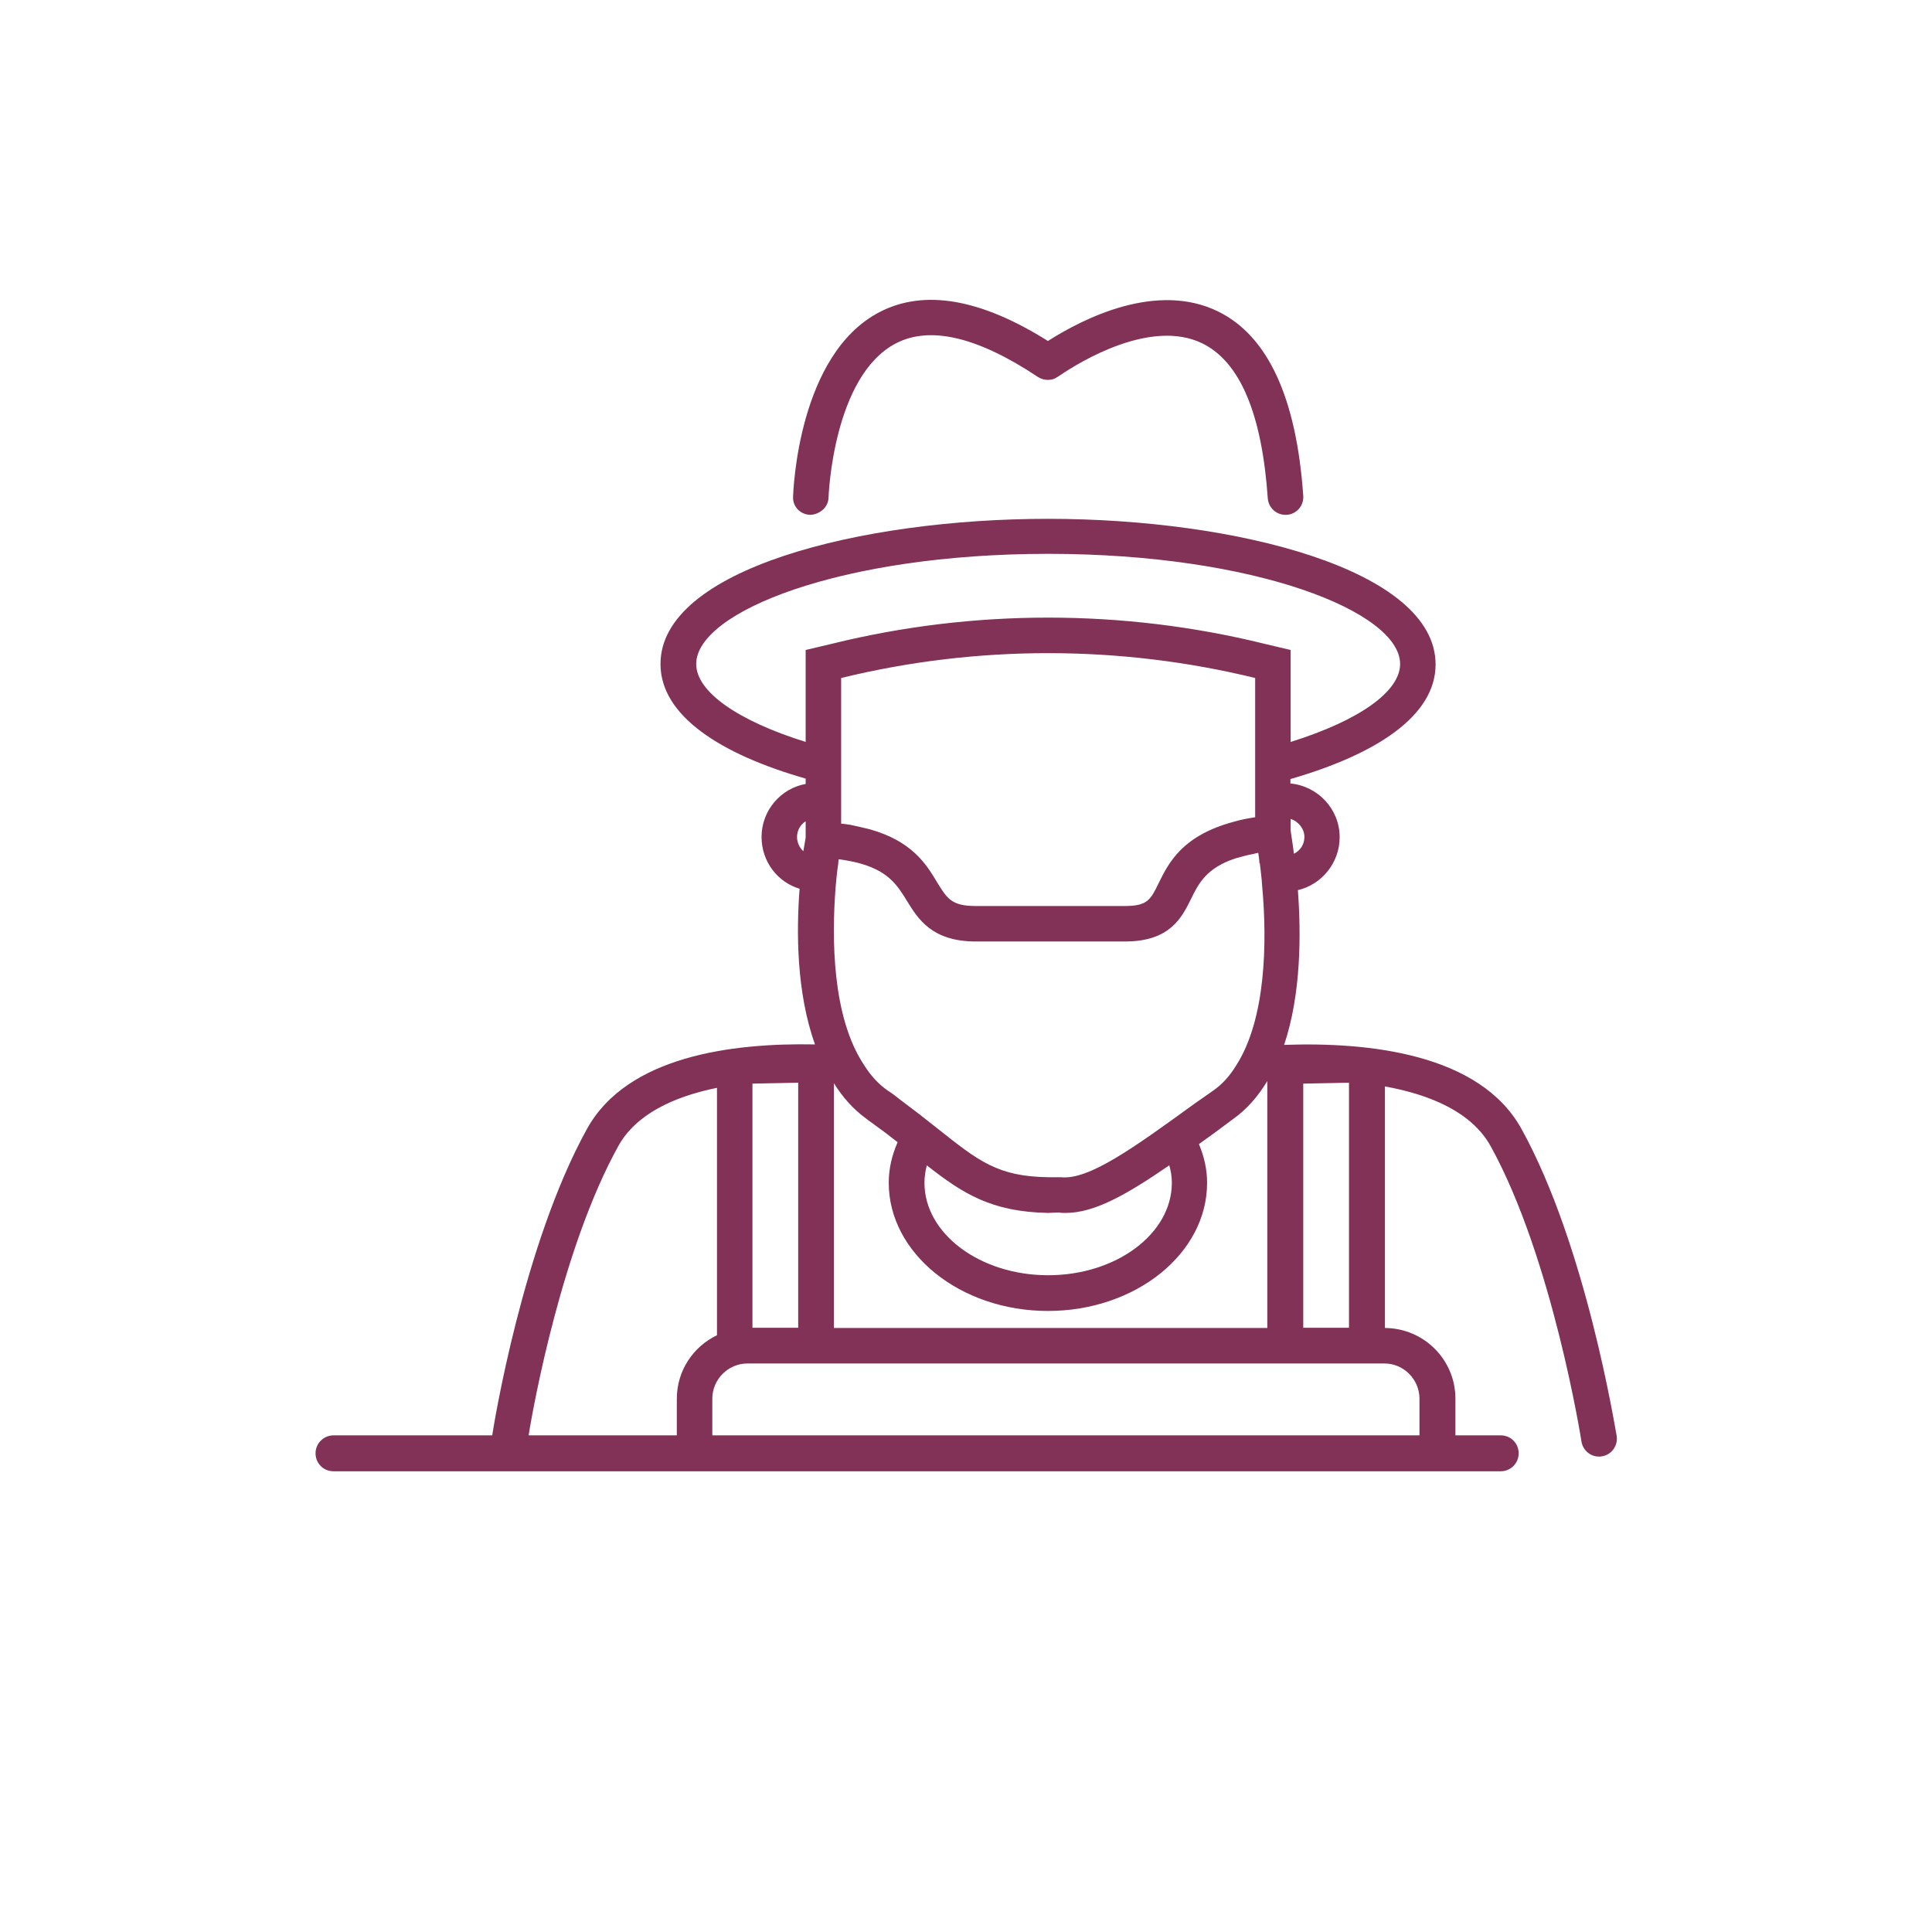 <?xml version="1.0" encoding="utf-8"?>
<!-- Generator: Adobe Illustrator 25.4.1, SVG Export Plug-In . SVG Version: 6.00 Build 0)  -->
<svg version="1.1" id="Calque_1" xmlns="http://www.w3.org/2000/svg" xmlns:xlink="http://www.w3.org/1999/xlink" x="0px" y="0px"
	 viewBox="0 0 82.78 82.78" style="enable-background:new 0 0 82.78 82.78;" xml:space="preserve">
<style type="text/css">
	.st0{fill:#FFFFFF00;}
	.st1{fill:#FFFFFF00;stroke:#020203;stroke-width:1.5;stroke-linecap:round;stroke-miterlimit:10;}
	
		.st2{fill-rule:evenodd;clip-rule:evenodd;fill:#FFFFFF00;stroke:#020203;stroke-width:1.5;stroke-linecap:round;stroke-linejoin:round;stroke-miterlimit:10;}
	.st3{fill:#65183B;}
	.st4{fill:none;stroke:#659380;stroke-width:0.401;stroke-miterlimit:10;}
	.st5{fill:none;stroke:#000000;stroke-width:0.401;stroke-miterlimit:10;}
	.st6{fill:#A33D6C;}
	.st7{fill:#020203;}
	.st8{fill:none;stroke:#020203;stroke-width:0.943;stroke-miterlimit:10;}
	.st9{fill-rule:evenodd;clip-rule:evenodd;fill:#020203;}
	.st10{fill:none;stroke:#020203;stroke-miterlimit:10;}
	.st11{fill:none;}
	.st12{fill:#823157;}
	.st13{fill:#659380;}
	.st14{fill:#5C1B35;}
	.st15{fill:none;stroke:#000000;stroke-miterlimit:10;}
	.st16{fill:#FFFFFF00;stroke:#020203;stroke-width:0.714;stroke-linecap:round;stroke-linejoin:round;stroke-miterlimit:10;}
	.st17{fill:none;stroke:#020203;stroke-width:0.603;stroke-linecap:round;stroke-linejoin:round;stroke-miterlimit:10;}
	.st18{fill:#020203;stroke:#020203;stroke-width:0.25;stroke-miterlimit:10;}
	.st19{fill:none;stroke:#020203;stroke-width:0.714;stroke-linecap:round;stroke-linejoin:round;stroke-miterlimit:10;}
	.st20{fill:none;stroke:#020203;stroke-linecap:round;stroke-linejoin:round;stroke-miterlimit:10;}
	.st21{fill:#FFFFFF00;stroke:#020203;stroke-linecap:round;stroke-linejoin:round;stroke-miterlimit:10;}
	.st22{fill:none;stroke:#020203;stroke-width:0.968;stroke-linecap:round;stroke-linejoin:round;stroke-miterlimit:10;}
	.st23{fill:#FFFFFF00;stroke:#020203;stroke-width:0.968;stroke-linecap:round;stroke-linejoin:round;stroke-miterlimit:10;}
	.st24{fill:none;stroke:#020203;stroke-width:0.347;stroke-linecap:round;stroke-linejoin:round;stroke-miterlimit:10;}
	.st25{fill:#FFFFFF00;stroke:#020203;stroke-width:0.347;stroke-linecap:round;stroke-linejoin:round;stroke-miterlimit:10;}
	.st26{fill:none;stroke:#020203;stroke-width:1.107;stroke-linecap:round;stroke-miterlimit:10;}
	.st27{fill:none;stroke:#020203;stroke-width:2;stroke-linecap:round;stroke-miterlimit:10;}
	.st28{fill:none;stroke:#020203;stroke-width:0.979;stroke-linecap:round;stroke-miterlimit:10;}
	.st29{fill:none;stroke:#020203;stroke-width:1.5;stroke-linecap:round;stroke-miterlimit:10;}
	
		.st30{fill-rule:evenodd;clip-rule:evenodd;fill:none;stroke:#020203;stroke-width:1.5;stroke-linecap:round;stroke-linejoin:round;stroke-miterlimit:10;}
	.st31{fill:#FFFFFF00;stroke:#020203;stroke-width:0.954;stroke-linecap:round;stroke-miterlimit:10;}
	
		.st32{fill-rule:evenodd;clip-rule:evenodd;fill:#FFFFFF00;stroke:#020203;stroke-width:0.954;stroke-linecap:round;stroke-linejoin:round;stroke-miterlimit:10;}
	.st33{fill:none;stroke:#020203;stroke-width:0.954;stroke-linecap:round;stroke-miterlimit:10;}
	
		.st34{fill-rule:evenodd;clip-rule:evenodd;fill:none;stroke:#020203;stroke-width:0.954;stroke-linecap:round;stroke-linejoin:round;stroke-miterlimit:10;}
	
		.st35{fill-rule:evenodd;clip-rule:evenodd;fill:none;stroke:#020203;stroke-linecap:round;stroke-linejoin:round;stroke-miterlimit:10;}
	.st36{fill:none;stroke:#020203;stroke-width:1.02;stroke-linecap:round;stroke-linejoin:round;stroke-miterlimit:10;}
	.st37{fill:#FFFFFF00;stroke:#020203;stroke-width:0.982;stroke-linecap:round;stroke-miterlimit:10;}
	.st38{fill:#FFFFFF00;stroke:#020203;stroke-width:0.94;stroke-linecap:round;stroke-miterlimit:10;}
	.st39{fill:none;stroke:#020203;stroke-width:0.982;stroke-linecap:round;stroke-miterlimit:10;}
	.st40{fill:none;stroke:#020203;stroke-width:0.701;stroke-linecap:round;stroke-linejoin:round;stroke-miterlimit:10;}
	.st41{stroke:#000000;stroke-width:0.25;stroke-miterlimit:10;}
</style>
<rect class="st0" width="82.78" height="82.78"/>
<g>
	<path class="st12" d="M65.19,48.37c-1.78-3.22-6.53-3.73-10.17-3.6c0.73-2.17,0.73-4.75,0.59-6.63c1.02-0.24,1.79-1.17,1.79-2.27
		c0-1.2-0.93-2.19-2.11-2.3v-0.19c3.64-1.05,6.22-2.69,6.22-4.91c0-4.06-8.55-6.24-16.6-6.24S28.3,24.39,28.3,28.45
		c0,2.22,2.58,3.87,6.22,4.91v0.23c-1.07,0.19-1.89,1.14-1.89,2.27c0,1.06,0.69,1.94,1.63,2.22c-0.14,1.82-0.14,4.44,0.66,6.67
		c-3.58-0.07-8.05,0.51-9.77,3.62c-2.75,4.98-4,12.72-4.06,13.13h-6.8c-0.42,0-0.77,0.34-0.77,0.77s0.34,0.77,0.77,0.77h50.01
		c0.42,0,0.77-0.34,0.77-0.77s-0.34-0.77-0.77-0.77h-1.94v-1.57c0-1.67-1.35-3.02-3.02-3.03V46.55c1.99,0.36,3.73,1.12,4.53,2.56
		c2.64,4.78,3.88,12.57,3.89,12.65c0.06,0.38,0.38,0.65,0.75,0.65c0.04,0,0.08,0,0.12-0.01c0.42-0.06,0.7-0.46,0.64-0.87
		C69.2,61.19,67.96,53.38,65.19,48.37z M34.52,35.89c-0.02,0.1-0.05,0.29-0.1,0.58c-0.16-0.14-0.27-0.37-0.27-0.61
		c0-0.27,0.14-0.53,0.37-0.67V35.89z M55.84,46.43l1.96-0.04v10.5h-1.96V46.43z M55.89,35.86c0,0.32-0.18,0.59-0.45,0.72
		c-0.06-0.51-0.13-0.86-0.14-1.01v-0.48C55.63,35.19,55.89,35.51,55.89,35.86z M34.52,27.85v3.94c-2.94-0.92-4.69-2.16-4.69-3.34
		c0-2.23,6.19-4.72,15.08-4.72c8.89,0,15.08,2.49,15.08,4.72c0,1.18-1.75,2.42-4.69,3.34v-3.94l-1.14-0.27
		c-6.05-1.49-12.46-1.49-18.5,0L34.52,27.85z M36.17,36.85c0.3,0.05,0.58,0.11,0.8,0.18c1.14,0.35,1.5,0.94,1.89,1.57
		c0.48,0.78,1.07,1.74,2.96,1.74h6.38c1.92,0,2.43-1.01,2.83-1.82c0.32-0.66,0.66-1.33,1.9-1.74c0.22-0.06,0.48-0.14,0.77-0.19
		c0.06-0.02,0.13-0.03,0.21-0.05c0.02,0.14,0.05,0.29,0.05,0.43l0.02,0.02c0.03,0.3,0.08,0.62,0.1,0.98
		c0.22,2.4,0.16,5.71-1.12,7.69c-0.26,0.43-0.59,0.8-0.98,1.07l-0.3,0.21l-0.5,0.35c-2.62,1.9-4.53,3.28-5.73,3.15h-0.53
		c-2.18-0.03-2.99-0.69-4.78-2.11c-0.46-0.37-0.99-0.78-1.62-1.25c-0.14-0.11-0.3-0.24-0.48-0.35c-0.42-0.29-0.75-0.67-1.02-1.1
		c-1.38-2.08-1.38-5.45-1.22-7.58c0.03-0.35,0.06-0.66,0.1-0.93c0.02-0.11,0.02-0.21,0.03-0.3C36.01,36.82,36.09,36.84,36.17,36.85z
		 M36.04,35.29v-1.47v-4.77c5.81-1.42,11.93-1.42,17.74,0v4.89V35v0.02h-0.02c-0.34,0.05-0.62,0.11-0.9,0.19
		c-2.19,0.59-2.78,1.74-3.21,2.62c-0.35,0.72-0.48,0.99-1.46,0.99h-6.38c-1.04,0-1.23-0.32-1.66-1.02
		c-0.46-0.77-1.07-1.76-2.89-2.27c-0.26-0.06-0.53-0.13-0.83-0.19C36.3,35.32,36.17,35.3,36.04,35.29z M50.21,50.68
		c0,2.18-2.38,3.96-5.3,3.96c-2.92,0-5.3-1.78-5.3-3.96c0-0.26,0.04-0.5,0.1-0.75c1.54,1.21,2.76,1.99,5.19,2.04l0.46-0.02
		c0.1,0.02,0.21,0.02,0.3,0.02c1.22,0,2.58-0.76,4.44-2.04C50.17,50.17,50.21,50.42,50.21,50.68z M37.14,47.95
		c0.06,0.05,0.13,0.1,0.19,0.14c0.42,0.3,0.79,0.58,1.13,0.85c-0.24,0.55-0.38,1.12-0.38,1.74c0,3.02,3.06,5.49,6.82,5.49
		c3.76,0,6.82-2.46,6.82-5.49c0-0.58-0.13-1.14-0.35-1.66c0.22-0.16,0.44-0.32,0.68-0.49l0.78-0.58c0.61-0.43,1.08-0.99,1.47-1.63
		V56.9H35.73V46.41C36.1,47.01,36.56,47.53,37.14,47.95z M32.24,46.43l1.96-0.04v10.5h-1.96V46.43z M26.49,49.11
		c0.75-1.36,2.36-2.12,4.23-2.5v10.6c-1.02,0.49-1.72,1.52-1.72,2.72v1.57h-6.35C22.86,60.17,24.1,53.42,26.49,49.11z M60.82,59.93
		v1.57H30.52v-1.57c0-0.83,0.68-1.51,1.51-1.51h3.7h18.59h5C60.14,58.42,60.82,59.1,60.82,59.93z"/>
	<path class="st12" d="M34.72,22.06c0.4-0.02,0.77-0.32,0.78-0.74c0-0.05,0.19-5.21,2.89-6.61c1.47-0.76,3.51-0.27,6.08,1.44
		c0.2,0.13,0.44,0.16,0.67,0.09c0.06-0.02,0.19-0.1,0.25-0.14c0.88-0.6,3.92-2.46,6.12-1.39c1.62,0.79,2.56,3.02,2.81,6.64
		c0.03,0.4,0.36,0.71,0.76,0.71c0.02,0,0.04,0,0.05,0c0.42-0.03,0.74-0.39,0.71-0.81c-0.29-4.21-1.52-6.87-3.66-7.91
		c-2.61-1.27-5.71,0.27-7.28,1.27c-2.88-1.81-5.3-2.23-7.21-1.24c-3.5,1.81-3.7,7.67-3.71,7.92C33.96,21.7,34.29,22.05,34.72,22.06z
		"/>
</g>
</svg>
